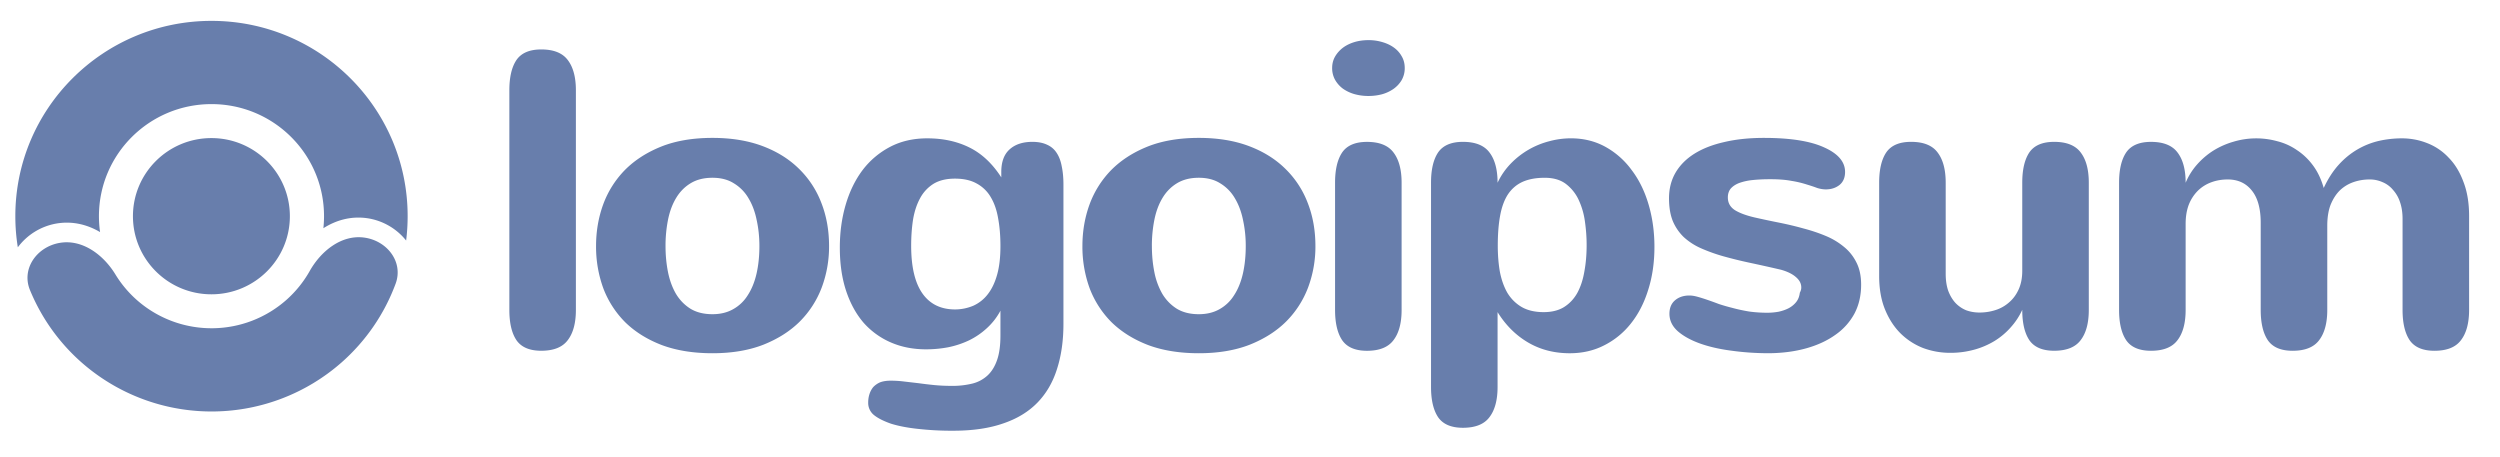 <svg xmlns="http://www.w3.org/2000/svg" width="208" height="38" fill="none"><path fill="#687EAC" d="M47.914 25.779c0 1.094-.226 1.935-.677 2.522-.44.588-1.174.881-2.204.881-.972 0-1.66-.293-2.065-.88-.394-.588-.59-1.429-.59-2.523V7.517c0-1.094.196-1.935.59-2.522.405-.588 1.093-.881 2.065-.881 1.03 0 1.764.293 2.204.88.451.588.677 1.43.677 2.523V25.78Zm1.678-5.305c0-1.221.197-2.373.59-3.456a8.06 8.06 0 0 1 1.805-2.868c.81-.817 1.817-1.468 3.02-1.952 1.215-.484 2.638-.725 4.27-.725 1.562 0 2.944.224 4.148.673 1.203.45 2.215 1.077 3.037 1.884a7.86 7.86 0 0 1 1.874 2.85c.428 1.094.642 2.292.642 3.594a9.73 9.73 0 0 1-.607 3.438 8.01 8.01 0 0 1-1.822 2.833c-.81.806-1.823 1.451-3.038 1.935-1.215.473-2.626.709-4.234.709-1.585 0-2.985-.225-4.2-.674-1.204-.46-2.216-1.089-3.037-1.883a8.005 8.005 0 0 1-1.84-2.834 10.073 10.073 0 0 1-.608-3.524Zm5.78 0c0 .76.07 1.486.208 2.177.139.68.359 1.278.66 1.797.312.518.717.932 1.214 1.243.498.3 1.105.45 1.823.45.66 0 1.232-.139 1.718-.415a3.334 3.334 0 0 0 1.215-1.158c.324-.495.567-1.088.729-1.78.162-.702.243-1.473.243-2.314 0-.76-.076-1.48-.226-2.16-.139-.69-.364-1.296-.677-1.814a3.489 3.489 0 0 0-1.215-1.244c-.486-.31-1.082-.466-1.787-.466-.706 0-1.308.15-1.805.449-.498.3-.903.708-1.215 1.227-.313.518-.538 1.123-.677 1.814a11.12 11.12 0 0 0-.208 2.194Zm27.865 5.376a5.403 5.403 0 0 1-1.145 1.468c-.44.404-.932.738-1.475 1.003a7.531 7.531 0 0 1-1.719.57 9.863 9.863 0 0 1-1.856.173c-1.065 0-2.037-.19-2.916-.57a6.422 6.422 0 0 1-2.274-1.642c-.625-.726-1.11-1.613-1.458-2.66-.347-1.049-.52-2.247-.52-3.594 0-1.267.162-2.453.486-3.56.324-1.105.792-2.067 1.406-2.884a6.848 6.848 0 0 1 2.29-1.935c.903-.473 1.933-.709 3.09-.709 1.319 0 2.487.254 3.505.76 1.03.507 1.915 1.337 2.656 2.488v-.449c0-.83.225-1.451.677-1.866.462-.426 1.099-.64 1.909-.64.486 0 .896.082 1.232.243.335.15.602.38.798.691.197.3.336.674.417 1.123.092.438.138.939.138 1.503v11.576c0 1.405-.179 2.66-.537 3.766-.347 1.105-.891 2.038-1.632 2.799-.74.76-1.69 1.336-2.846 1.727-1.157.403-2.534.605-4.13.605a25.4 25.4 0 0 1-2.986-.156c-.856-.092-1.596-.236-2.221-.431-.625-.22-1.1-.461-1.423-.726a1.295 1.295 0 0 1-.469-1.037c0-.242.035-.472.104-.69.07-.22.174-.415.313-.588a1.75 1.75 0 0 1 .572-.398c.243-.092.538-.138.885-.138.37 0 .74.023 1.111.07.382.045.775.091 1.18.137.417.058.85.11 1.302.156.463.046.96.07 1.493.07a6.92 6.92 0 0 0 1.7-.19 2.87 2.87 0 0 0 1.267-.675c.347-.322.614-.754.799-1.295.185-.53.277-1.21.277-2.04V25.85Zm0-5.373c0-.841-.063-1.607-.19-2.298-.116-.691-.319-1.278-.608-1.762a2.982 2.982 0 0 0-1.163-1.14c-.486-.277-1.093-.415-1.822-.415-.718 0-1.313.144-1.788.432a3.163 3.163 0 0 0-1.11 1.192c-.278.507-.475 1.1-.59 1.78-.105.68-.157 1.405-.157 2.176 0 1.762.313 3.087.938 3.974.624.887 1.532 1.33 2.724 1.33a3.964 3.964 0 0 0 1.51-.31 3.155 3.155 0 0 0 1.198-.95c.335-.427.596-.969.78-1.625.186-.657.278-1.451.278-2.384Zm6.82-.003c0-1.221.197-2.373.59-3.456a8.06 8.06 0 0 1 1.805-2.868c.81-.817 1.817-1.468 3.02-1.952 1.215-.484 2.638-.725 4.27-.725 1.561 0 2.944.224 4.147.673 1.204.45 2.216 1.077 3.038 1.884a7.863 7.863 0 0 1 1.874 2.85c.428 1.094.642 2.292.642 3.594a9.73 9.73 0 0 1-.607 3.438 8.011 8.011 0 0 1-1.823 2.833c-.81.806-1.822 1.451-3.037 1.935-1.215.473-2.626.709-4.234.709-1.586 0-2.986-.225-4.2-.674-1.204-.46-2.216-1.089-3.038-1.883a8.01 8.01 0 0 1-1.84-2.834 10.094 10.094 0 0 1-.607-3.524Zm5.78 0c0 .76.069 1.486.208 2.177a5.89 5.89 0 0 0 .66 1.797c.312.518.717.932 1.214 1.243.498.3 1.105.45 1.823.45.659 0 1.232-.139 1.718-.415a3.332 3.332 0 0 0 1.214-1.158c.325-.495.567-1.088.729-1.78.162-.702.243-1.473.243-2.314a10 10 0 0 0-.225-2.16c-.139-.69-.365-1.296-.677-1.814a3.483 3.483 0 0 0-1.215-1.244c-.486-.31-1.082-.466-1.787-.466-.706 0-1.308.15-1.806.449-.497.3-.902.708-1.214 1.227-.313.518-.538 1.123-.677 1.814a11.111 11.111 0 0 0-.209 2.194Zm21.037-14.82a2 2 0 0 1-.26 1.019c-.174.288-.399.53-.677.726a3.146 3.146 0 0 1-.972.449 4.443 4.443 0 0 1-1.111.138c-.405 0-.792-.052-1.162-.155a3.167 3.167 0 0 1-.955-.45 2.372 2.372 0 0 1-.66-.743 1.983 1.983 0 0 1-.242-.984c0-.334.075-.64.225-.916a2.47 2.47 0 0 1 .642-.743c.266-.207.585-.368.955-.484.37-.115.775-.172 1.215-.172.382 0 .752.051 1.111.155.37.104.694.253.971.45.278.195.498.437.66.725.173.288.26.616.26.985Zm-.26 20.127c0 1.094-.226 1.935-.677 2.522-.44.588-1.174.882-2.204.882-.972 0-1.66-.294-2.065-.882-.394-.587-.591-1.428-.591-2.522V15.208c0-1.095.197-1.935.591-2.523.405-.587 1.093-.88 2.065-.88 1.03 0 1.764.293 2.204.88.451.588.677 1.428.677 2.523V25.78Zm8.001-5.341c0 .772.058 1.492.173 2.16.128.668.336 1.255.625 1.762.301.495.694.887 1.18 1.175.498.288 1.111.432 1.84.432.671 0 1.232-.139 1.684-.415.462-.288.832-.68 1.111-1.175.277-.507.473-1.1.589-1.78.127-.679.191-1.416.191-2.21 0-.634-.046-1.28-.139-1.936a6.224 6.224 0 0 0-.52-1.814 3.542 3.542 0 0 0-1.059-1.33c-.452-.345-1.041-.518-1.77-.518-.729 0-1.348.115-1.857.345-.498.23-.903.582-1.215 1.054-.301.472-.515 1.066-.642 1.78-.128.702-.191 1.526-.191 2.47Zm-.017-5.235a5.861 5.861 0 0 1 1.11-1.606 6.823 6.823 0 0 1 3.194-1.849 6.879 6.879 0 0 1 1.787-.242c1.064 0 2.025.236 2.881.708a6.723 6.723 0 0 1 2.186 1.935c.614.807 1.083 1.763 1.407 2.868.323 1.095.486 2.27.486 3.525 0 1.301-.175 2.493-.521 3.576-.335 1.083-.816 2.016-1.441 2.799a6.61 6.61 0 0 1-2.222 1.814c-.856.438-1.809.657-2.862.657-1.296 0-2.453-.3-3.472-.899-1.018-.599-1.862-1.44-2.533-2.522v6.22c0 1.093-.226 1.934-.677 2.522-.44.587-1.175.88-2.205.88-.971 0-1.66-.293-2.065-.88-.393-.588-.59-1.429-.59-2.523V15.205c0-1.094.197-1.935.59-2.522.405-.587 1.094-.881 2.065-.881 1.03 0 1.765.294 2.205.88.451.588.677 1.429.677 2.523Zm19.159 1.226c0 .45.197.8.589 1.054.394.242.937.443 1.632.605.659.15 1.336.293 2.03.431.695.139 1.372.3 2.031.484.659.173 1.278.38 1.857.622a5.914 5.914 0 0 1 1.527.916c.44.357.786.795 1.041 1.313.255.507.382 1.117.382 1.831 0 .899-.185 1.7-.555 2.402a5.093 5.093 0 0 1-1.579 1.762c-.671.484-1.475.858-2.412 1.123-.938.265-1.973.403-3.108.415-1.075 0-2.111-.07-3.107-.208-.993-.126-1.879-.328-2.655-.605-.763-.276-1.376-.616-1.839-1.019-.462-.414-.694-.898-.694-1.45 0-.485.156-.86.468-1.124.313-.265.711-.397 1.199-.397.185 0 .404.034.659.103.254.07.531.156.832.26.301.103.619.218.955.345.347.115.705.219 1.075.311.464.127.938.23 1.424.311.497.069 1.007.104 1.528.104.323 0 .641-.03.954-.087.312-.069.591-.167.833-.293.255-.139.463-.312.625-.519.162-.207.26-.46.295-.76.034-.069.064-.138.086-.207a.737.737 0 0 0 .036-.242c0-.323-.151-.61-.452-.864-.289-.253-.701-.455-1.232-.605a143.35 143.35 0 0 0-2.552-.57 36.317 36.317 0 0 1-2.256-.553 14.199 14.199 0 0 1-1.874-.674 5.245 5.245 0 0 1-1.424-.932 4.018 4.018 0 0 1-.902-1.33c-.208-.519-.312-1.147-.312-1.884 0-.794.179-1.503.538-2.125.37-.633.897-1.163 1.58-1.59.682-.426 1.509-.748 2.482-.967.971-.23 2.07-.345 3.297-.345 2.197 0 3.869.265 5.016.794 1.156.519 1.735 1.198 1.735 2.04 0 .471-.157.834-.469 1.087-.313.242-.689.363-1.127.363-.233 0-.476-.04-.73-.12-.243-.093-.538-.19-.884-.294a8.433 8.433 0 0 0-1.25-.294c-.474-.092-1.065-.138-1.77-.138-.533 0-1.019.023-1.459.069a4.683 4.683 0 0 0-1.111.242c-.3.115-.537.27-.711.466-.162.196-.242.443-.242.743Zm18.125 6.341c0 .542.07 1.014.209 1.417.15.403.353.743.607 1.02.255.264.55.466.884.604.348.127.719.19 1.111.19.464 0 .909-.069 1.337-.207a3.124 3.124 0 0 0 1.129-.64c.335-.287.601-.65.798-1.088.196-.438.295-.95.295-1.538v-7.325c0-1.094.197-1.935.589-2.522.406-.588 1.095-.881 2.066-.881 1.03 0 1.764.293 2.204.88.452.588.677 1.429.677 2.523v10.573c0 1.095-.225 1.935-.677 2.523-.44.587-1.174.881-2.204.881-.971 0-1.66-.294-2.066-.881-.392-.588-.589-1.428-.589-2.523a5.723 5.723 0 0 1-.955 1.452 5.909 5.909 0 0 1-1.354 1.14 6.623 6.623 0 0 1-1.7.726 7.374 7.374 0 0 1-1.996.259 6.428 6.428 0 0 1-2.24-.398 5.564 5.564 0 0 1-1.873-1.21c-.544-.54-.978-1.208-1.302-2.003-.324-.795-.486-1.722-.486-2.782v-7.757c0-1.094.197-1.935.59-2.522.406-.588 1.093-.881 2.066-.881 1.029 0 1.764.293 2.203.88.452.588.677 1.429.677 2.523v7.567Zm14.425-7.565c0-1.094.197-1.934.591-2.522.404-.587 1.093-.881 2.065-.881 1.03 0 1.765.294 2.205.881.45.588.677 1.428.677 2.522a5.45 5.45 0 0 1 .937-1.503c.404-.46.862-.852 1.37-1.174a6.703 6.703 0 0 1 1.684-.743 6.565 6.565 0 0 1 3.645-.034 5 5 0 0 1 1.632.742c.508.334.953.76 1.335 1.279.383.518.677 1.14.886 1.865.359-.771.781-1.422 1.266-1.952a6.538 6.538 0 0 1 1.579-1.278 6.429 6.429 0 0 1 1.771-.692 8.658 8.658 0 0 1 1.874-.207c.74 0 1.447.133 2.118.398a4.823 4.823 0 0 1 1.787 1.21c.521.529.932 1.203 1.232 2.02.313.807.468 1.751.468 2.834v7.809c0 1.094-.225 1.935-.677 2.522-.438.588-1.174.881-2.203.881-.972 0-1.66-.293-2.065-.88-.394-.588-.591-1.429-.591-2.523v-7.567c0-.519-.069-.98-.207-1.383a2.83 2.83 0 0 0-.591-1.036 2.236 2.236 0 0 0-.868-.64 2.602 2.602 0 0 0-1.075-.224c-.475 0-.926.075-1.354.225-.428.15-.804.38-1.128.69-.313.312-.567.71-.764 1.193-.185.483-.277 1.065-.277 1.745v6.997c0 1.094-.227 1.935-.677 2.522-.44.588-1.174.881-2.205.881-.972 0-1.66-.293-2.065-.88-.394-.588-.591-1.429-.591-2.523v-7.24c0-1.185-.248-2.084-.744-2.694-.488-.61-1.153-.916-1.997-.916-.497 0-.961.08-1.389.242a3.11 3.11 0 0 0-1.111.708 3.397 3.397 0 0 0-.746 1.158c-.173.46-.259.99-.259 1.59v7.152c0 1.094-.227 1.935-.677 2.522-.44.588-1.175.881-2.205.881-.972 0-1.661-.293-2.065-.88-.394-.588-.591-1.429-.591-2.523V15.208ZM17.59 24.486c-3.606 0-6.529-2.91-6.529-6.498 0-3.59 2.923-6.499 6.528-6.499 3.605 0 6.528 2.91 6.528 6.499 0 3.589-2.923 6.498-6.528 6.498Z"/><path fill="#687EAC" d="M4.955 20.21c-1.892.331-3.189 2.15-2.463 3.92a16.251 16.251 0 0 0 4.729 6.395 16.367 16.367 0 0 0 10.665 3.708 16.361 16.361 0 0 0 10.53-4.076 16.245 16.245 0 0 0 4.5-6.555c.664-1.794-.696-3.567-2.598-3.833s-3.61 1.112-4.55 2.78a9.328 9.328 0 0 1-1.962 2.422 9.388 9.388 0 0 1-6.041 2.338 9.39 9.39 0 0 1-6.12-2.127A9.33 9.33 0 0 1 9.6 22.83c-.997-1.634-2.753-2.953-4.644-2.62Z"/><path fill="#687EAC" d="M33.79 20.013c.083-.665.126-1.343.126-2.03 0-8.973-7.307-16.246-16.32-16.246S1.276 9.01 1.276 17.983c0 .882.07 1.748.207 2.592a5.096 5.096 0 0 1 3.183-1.972c1.367-.24 2.61.09 3.66.707a9.357 9.357 0 0 1-.094-1.327c0-5.148 4.193-9.321 9.364-9.321 5.171 0 9.363 4.173 9.363 9.32 0 .34-.018.675-.053 1.006 1.028-.654 2.259-1.027 3.634-.835a5.098 5.098 0 0 1 3.25 1.86Z"/></svg>